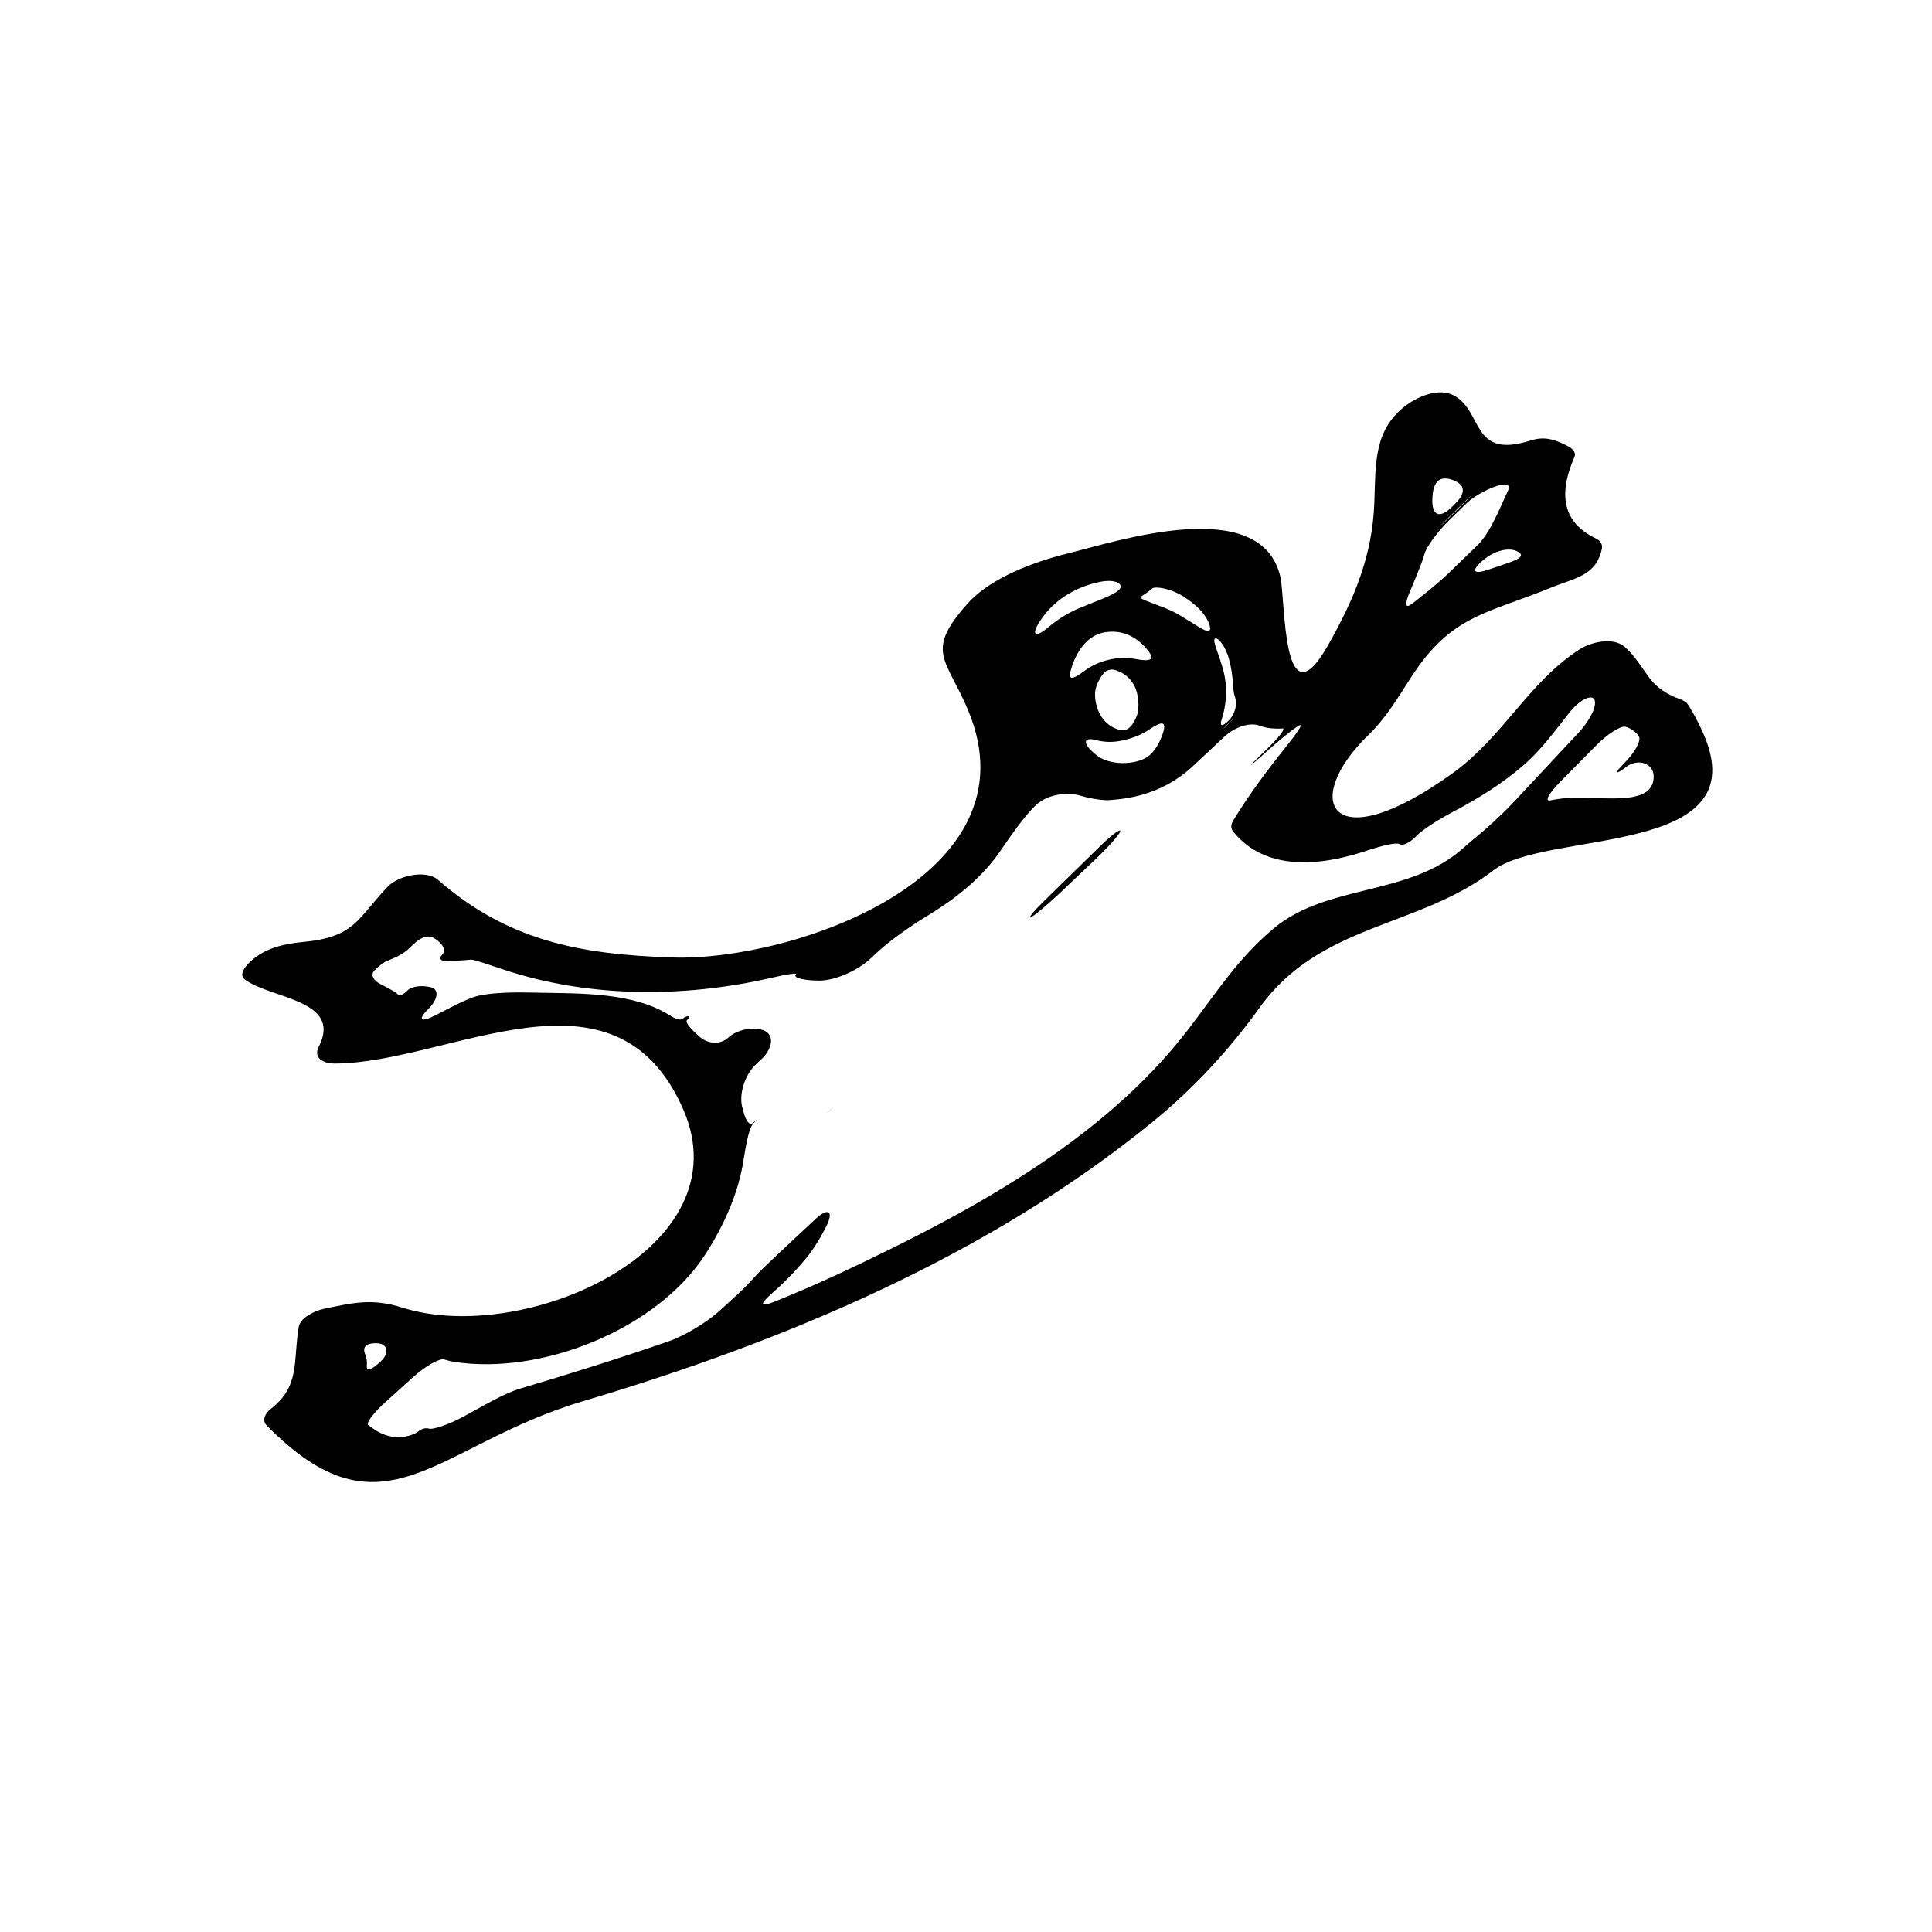 <?xml version="1.0" encoding="iso-8859-1"?>
<!-- Generator: Adobe Illustrator 17.0.2, SVG Export Plug-In . SVG Version: 6.00 Build 0)  -->
<!DOCTYPE svg PUBLIC "-//W3C//DTD SVG 1.1//EN" "http://www.w3.org/Graphics/SVG/1.1/DTD/svg11.dtd">
<svg version="1.1" id="Capa_1" xmlns="http://www.w3.org/2000/svg" xmlns:xlink="http://www.w3.org/1999/xlink" x="0px" y="0px"
	 width="64px" height="64px" viewBox="0 0 64 64" style="enable-background:new 0 0 64 64;" xml:space="preserve">
<g>
	<path d="M54.661,22.483c-0.272-0.356-0.509-0.775-0.85-1.062c-0.387-0.326-1.113-0.154-1.495,0.095
		c-1.704,1.108-2.508,2.886-4.217,4.113c-4.039,2.899-5.034,0.907-2.756-1.294c0.559-0.541,0.967-1.223,1.383-1.872
		c1.346-2.098,2.521-2.125,4.613-2.981c0.839-0.344,1.532-0.401,1.724-1.301c0.034-0.159-0.057-0.276-0.195-0.342
		c-1.216-0.58-1.189-1.619-0.711-2.704c0.066-0.15-0.085-0.283-0.195-0.342c-0.421-0.223-0.776-0.354-1.255-0.202
		c-1.997,0.638-1.556-0.969-2.555-1.495c-0.477-0.252-1.152,0.024-1.543,0.31c-1.103,0.804-1.035,1.919-1.082,3.238
		c-0.062,1.757-0.666,3.203-1.54,4.741c-1.517,2.669-1.405-1.533-1.57-2.263c-0.626-2.783-5.462-1.179-7.048-0.788
		c-1.073,0.264-2.54,0.791-3.311,1.654c-1.443,1.614-0.707,1.82,0.013,3.542c2.308,5.514-5.801,8.313-9.788,8.188
		c-3.104-0.098-5.471-0.566-7.769-2.568c-0.408-0.356-1.326-0.141-1.671,0.222c-1.016,1.069-1.081,1.676-2.826,1.835
		c-0.658,0.06-1.321,0.227-1.785,0.707c-0.11,0.114-0.328,0.378-0.124,0.531c0.858,0.644,3.247,0.669,2.453,2.225
		c-0.198,0.388,0.166,0.561,0.522,0.561c3.797-0.005,9.266-3.644,11.54,1.494c2.059,4.649-5.258,7.869-9.291,6.593
		c-1.002-0.317-1.617-0.166-2.598,0.037c-0.271,0.056-0.782,0.278-0.838,0.6c-0.193,1.124,0.064,1.964-0.942,2.729
		c-0.154,0.117-0.288,0.365-0.124,0.532c3.893,3.957,5.587,0.655,10.474-0.797c6.705-1.992,13.421-4.808,18.882-9.258
		c1.341-1.093,2.537-2.384,3.546-3.789c2-2.787,5.271-2.636,7.738-4.54c1.762-1.358,8.8-0.406,6.942-4.564
		c-0.226-0.504-0.488-0.938-0.539-0.985s-0.173-0.113-0.269-0.142C55.507,23.108,54.996,22.922,54.661,22.483z M50.269,18.268
		c0.268,0.145,0.054,0.264-0.472,0.435c-0.15,0.049-0.308,0.103-0.466,0.158c-0.521,0.183-0.618,0.062-0.222-0.287
		C49.507,18.225,50.002,18.123,50.269,18.268z M48.462,16.698c-0.146,0.146-0.292,0.289-0.437,0.432
		c-0.395,0.387-0.403,0.378-0.011-0.011c0.15-0.15,0.296-0.293,0.437-0.432C48.845,16.3,48.854,16.308,48.462,16.698z
		 M47.452,16.465c0.03-0.552,0.271-0.713,0.678-0.562c0.405,0.151,0.448,0.424,0.051,0.808c-0.035,0.034-0.07,0.067-0.105,0.101
		c-0.398,0.384-0.657,0.252-0.626-0.3C47.45,16.497,47.451,16.481,47.452,16.465z M46.716,19.571
		c0.127-0.297,0.239-0.576,0.337-0.825c0.053-0.133,0.098-0.268,0.138-0.403c0.065-0.227,0.424-0.728,0.819-1.113
		c0.191-0.187,0.386-0.376,0.583-0.568c0.396-0.386,1.585-0.91,1.36-0.406c-0.019,0.043-0.042,0.09-0.065,0.142
		c-0.231,0.502-0.545,1.275-0.941,1.66c-0.312,0.301-0.623,0.602-0.935,0.904c-0.396,0.384-0.957,0.821-1.217,1.024
		C46.535,20.188,46.523,20.023,46.716,19.571z M40.242,21.16c0.081-0.076,0.348,0.211,0.474,0.686
		c0.072,0.271,0.118,0.562,0.132,0.877c0.006,0.145,0.031,0.276,0.071,0.398c0.069,0.214-0.005,0.54-0.222,0.752
		c-0.217,0.212-0.303,0.193-0.225-0.054c0.047-0.146,0.084-0.297,0.108-0.456c0.064-0.419,0.038-0.81-0.06-1.17
		C40.378,21.662,40.161,21.236,40.242,21.16z M40.684,23.984c-0.247,0.243-0.253,0.237-0.007-0.006
		C40.923,23.735,40.93,23.741,40.684,23.984z M38.166,19.495c0.084-0.077,0.595-0.021,1.059,0.278
		c0.129,0.084,0.254,0.177,0.373,0.279c0.419,0.359,0.562,0.789,0.455,0.846c-0.107,0.056-0.49-0.234-0.966-0.514
		c-0.163-0.096-0.335-0.179-0.513-0.25c-0.514-0.203-0.879-0.304-0.767-0.376C37.92,19.685,38.082,19.572,38.166,19.495z
		 M37.594,21.827c-0.553-0.102-1.201,0.046-1.666,0.394c-0.442,0.331-0.589,0.339-0.406-0.183c0.189-0.54,0.541-1,1.064-1.091
		c0.557-0.096,1.017,0.122,1.36,0.505C38.315,21.864,38.137,21.928,37.594,21.827z M37.673,23.671
		c-0.037,0.11-0.091,0.216-0.161,0.323c-0.031,0.043-0.067,0.082-0.106,0.117c-0.065,0.059-0.198,0.095-0.288,0.076
		c-0.053-0.012-0.105-0.029-0.156-0.052c-0.444-0.174-0.664-0.631-0.688-1.079c-0.014-0.25,0.094-0.478,0.227-0.68
		c0.031-0.043,0.067-0.082,0.106-0.117c0.065-0.059,0.198-0.095,0.287-0.075c0.054,0.012,0.106,0.028,0.157,0.052
		c0.222,0.087,0.388,0.244,0.501,0.435C37.742,22.992,37.737,23.48,37.673,23.671z M36.303,24.515
		c0.243,0.065,0.501,0.078,0.739,0.039c0.364-0.06,0.72-0.18,1.008-0.375c0.458-0.309,0.632-0.315,0.44,0.202
		c-0.079,0.214-0.191,0.407-0.334,0.567c-0.369,0.411-1.343,0.429-1.787,0.102c-0.039-0.029-0.077-0.059-0.114-0.09
		C35.834,24.602,35.904,24.41,36.303,24.515z M34.438,20.594c0.452-0.71,1.182-1.15,1.991-1.317c0.541-0.112,0.832,0.082,0.631,0.27
		c-0.2,0.188-0.815,0.389-1.323,0.605c-0.366,0.156-0.706,0.369-1.009,0.625C34.308,21.135,34.141,21.06,34.438,20.594z
		 M12.151,45.249c0.011-0.133-0.001-0.26-0.043-0.356c-0.129-0.297,0.043-0.399,0.357-0.398c0.385,0.003,0.446,0.324,0.149,0.603
		C12.316,45.376,12.136,45.448,12.151,45.249z M48.938,27.697c-0.155,0.125-0.312,0.26-0.473,0.403
		c-1.797,1.597-4.476,1.169-6.254,2.641c-1.208,1.001-1.935,2.174-2.878,3.396c-2.862,3.711-7.368,6.105-11.515,8.045
		c-0.698,0.327-1.406,0.631-2.12,0.922c-0.512,0.208-0.557,0.118-0.141-0.245c0.382-0.333,0.762-0.718,1.136-1.165
		c0.239-0.286,0.476-0.664,0.684-1.081c0.246-0.495,0.057-0.618-0.349-0.243c-0.758,0.703-1.341,1.251-1.707,1.602
		c-0.398,0.383-0.471,0.525-0.879,0.897c-0.203,0.186-0.406,0.371-0.609,0.557c-0.408,0.372-1.16,0.827-1.683,1.007
		c-1.623,0.561-3.265,1.075-4.908,1.563c-0.574,0.17-1.248,0.588-1.94,0.958c-0.487,0.26-0.985,0.409-1.083,0.373
		c-0.098-0.036-0.255-0.005-0.359,0.09c-0.105,0.095-0.502,0.245-0.877,0.175c-0.22-0.041-0.43-0.127-0.629-0.273
		c-0.056-0.041-0.107-0.077-0.156-0.111c-0.087-0.06,0.174-0.405,0.584-0.774c0.302-0.272,0.603-0.544,0.905-0.816
		c0.41-0.37,0.871-0.63,1.03-0.583c0.126,0.036,0.227,0.063,0.292,0.073c2.907,0.469,6.771-1.069,8.378-3.589
		c0.647-1.015,1.076-2.046,1.235-3.039c0.087-0.545,0.187-1.118,0.335-1.268c0.148-0.15,0.148-0.162-0.001-0.024
		c-0.15,0.137-0.277-0.109-0.374-0.535c-0.097-0.426,0.083-1.053,0.49-1.426c0.043-0.04,0.087-0.08,0.131-0.12
		c0.406-0.373,0.459-0.836,0.092-0.976c-0.368-0.139-0.897-0.011-1.166,0.238c-0.268,0.249-0.684,0.216-0.966-0.034
		c-0.281-0.25-0.478-0.474-0.405-0.542c0.073-0.068,0.091-0.126,0.039-0.129c-0.051-0.004-0.135,0.034-0.186,0.085
		c-0.051,0.051-0.208,0.015-0.355-0.074c-0.087-0.053-0.176-0.105-0.27-0.156c-1.257-0.683-3.019-0.604-4.426-0.64
		c-0.346-0.009-1.274-0.014-1.767,0.12c-0.324,0.087-0.843,0.361-1.357,0.628c-0.49,0.254-0.615,0.162-0.268-0.181
		c0.348-0.342,0.392-0.669,0.101-0.743c-0.291-0.074-0.634-0.034-0.771,0.107C13.36,32.954,13.233,33,13.179,32.94
		c-0.031-0.034-0.07-0.065-0.118-0.093c-0.16-0.094-0.308-0.173-0.445-0.24c-0.25-0.123-0.351-0.316-0.215-0.456
		c0.137-0.14,0.321-0.282,0.415-0.318c0.055-0.021,0.111-0.044,0.17-0.069c0.275-0.115,0.461-0.239,0.591-0.37
		c0.273-0.275,0.533-0.473,0.812-0.31c0.278,0.163,0.398,0.4,0.257,0.545c-0.141,0.145-0.018,0.237,0.273,0.212
		c0.16-0.013,0.335-0.026,0.526-0.038c0.056-0.003,0.108-0.008,0.161-0.013c0.089-0.008,0.571,0.161,1.096,0.335
		c2.766,0.918,5.912,0.944,8.862,0.264c0.538-0.124,0.893-0.18,0.799-0.093c-0.093,0.087,0.254,0.187,0.776,0.188
		c0.523,0.002,1.273-0.336,1.677-0.711c0.091-0.084,0.181-0.167,0.271-0.251c0.405-0.376,1.133-0.882,1.605-1.167
		c1.084-0.654,1.893-1.355,2.454-2.177c0.312-0.456,0.794-1.159,1.175-1.512c0.38-0.353,1.021-0.443,1.471-0.308
		c0.271,0.081,0.552,0.133,0.838,0.149c0.033,0.002,0.067,0.001,0.104-0.002c0.057-0.005,0.554-0.024,1.086-0.174
		c0.624-0.175,1.183-0.484,1.64-0.9c0.369-0.34,0.723-0.672,1.071-1.003c0.4-0.38,0.9-0.5,1.188-0.392
		c0.163,0.062,0.346,0.096,0.546,0.1c0.073,0.002,0.145,0,0.217-0.006c0.119-0.008-0.106,0.288-0.503,0.673
		c-0.084,0.081-0.167,0.162-0.251,0.243c-0.397,0.384-0.385,0.397,0.028,0.03c0.132-0.117,0.264-0.234,0.397-0.352
		c0.414-0.366,0.824-0.679,0.915-0.704c0.092-0.025-0.125,0.29-0.471,0.722c-0.64,0.798-1.238,1.61-1.737,2.425
		c-0.085,0.138-0.106,0.262,0.001,0.394c1.06,1.297,2.854,1.139,4.395,0.625c0.524-0.175,1.004-0.29,1.11-0.222
		c0.105,0.068,0.355-0.059,0.546-0.263c0.19-0.205,0.751-0.561,1.239-0.818c0.815-0.43,1.6-0.915,2.303-1.521
		c0.58-0.5,1.049-1.141,1.533-1.755c0.343-0.434,0.741-0.62,0.831-0.427c0.09,0.193-0.14,0.677-0.517,1.081
		c-0.726,0.779-1.452,1.557-2.181,2.334C49.739,26.998,49.204,27.481,48.938,27.697z M51.727,26.453
		c-0.129,0.016-0.252,0.037-0.37,0.061c-0.203,0.041-0.05-0.234,0.339-0.627c0.411-0.416,0.803-0.812,1.175-1.19
		c0.388-0.393,0.826-0.666,0.982-0.622c0.157,0.043,0.357,0.182,0.438,0.32c0.082,0.138-0.137,0.535-0.482,0.882
		c-0.346,0.348-0.308,0.414,0.065,0.125c0.375-0.289,0.967-0.137,0.902,0.412C54.664,26.784,52.822,26.314,51.727,26.453z"/>
	<path d="M27.487,36.792c0.144-0.14,0.141-0.144-0.003-0.003C27.34,36.93,27.343,36.933,27.487,36.792z"/>
	<path d="M36.454,28.021c-0.616,0.602-1.229,1.202-1.841,1.799c-0.394,0.386-0.596,0.639-0.452,0.561
		c0.144-0.077,0.582-0.45,0.983-0.83c0.389-0.369,0.774-0.735,1.155-1.097c0.4-0.38,0.768-0.785,0.808-0.908
		C37.146,27.424,36.849,27.635,36.454,28.021z"/>
</g>
</svg>
